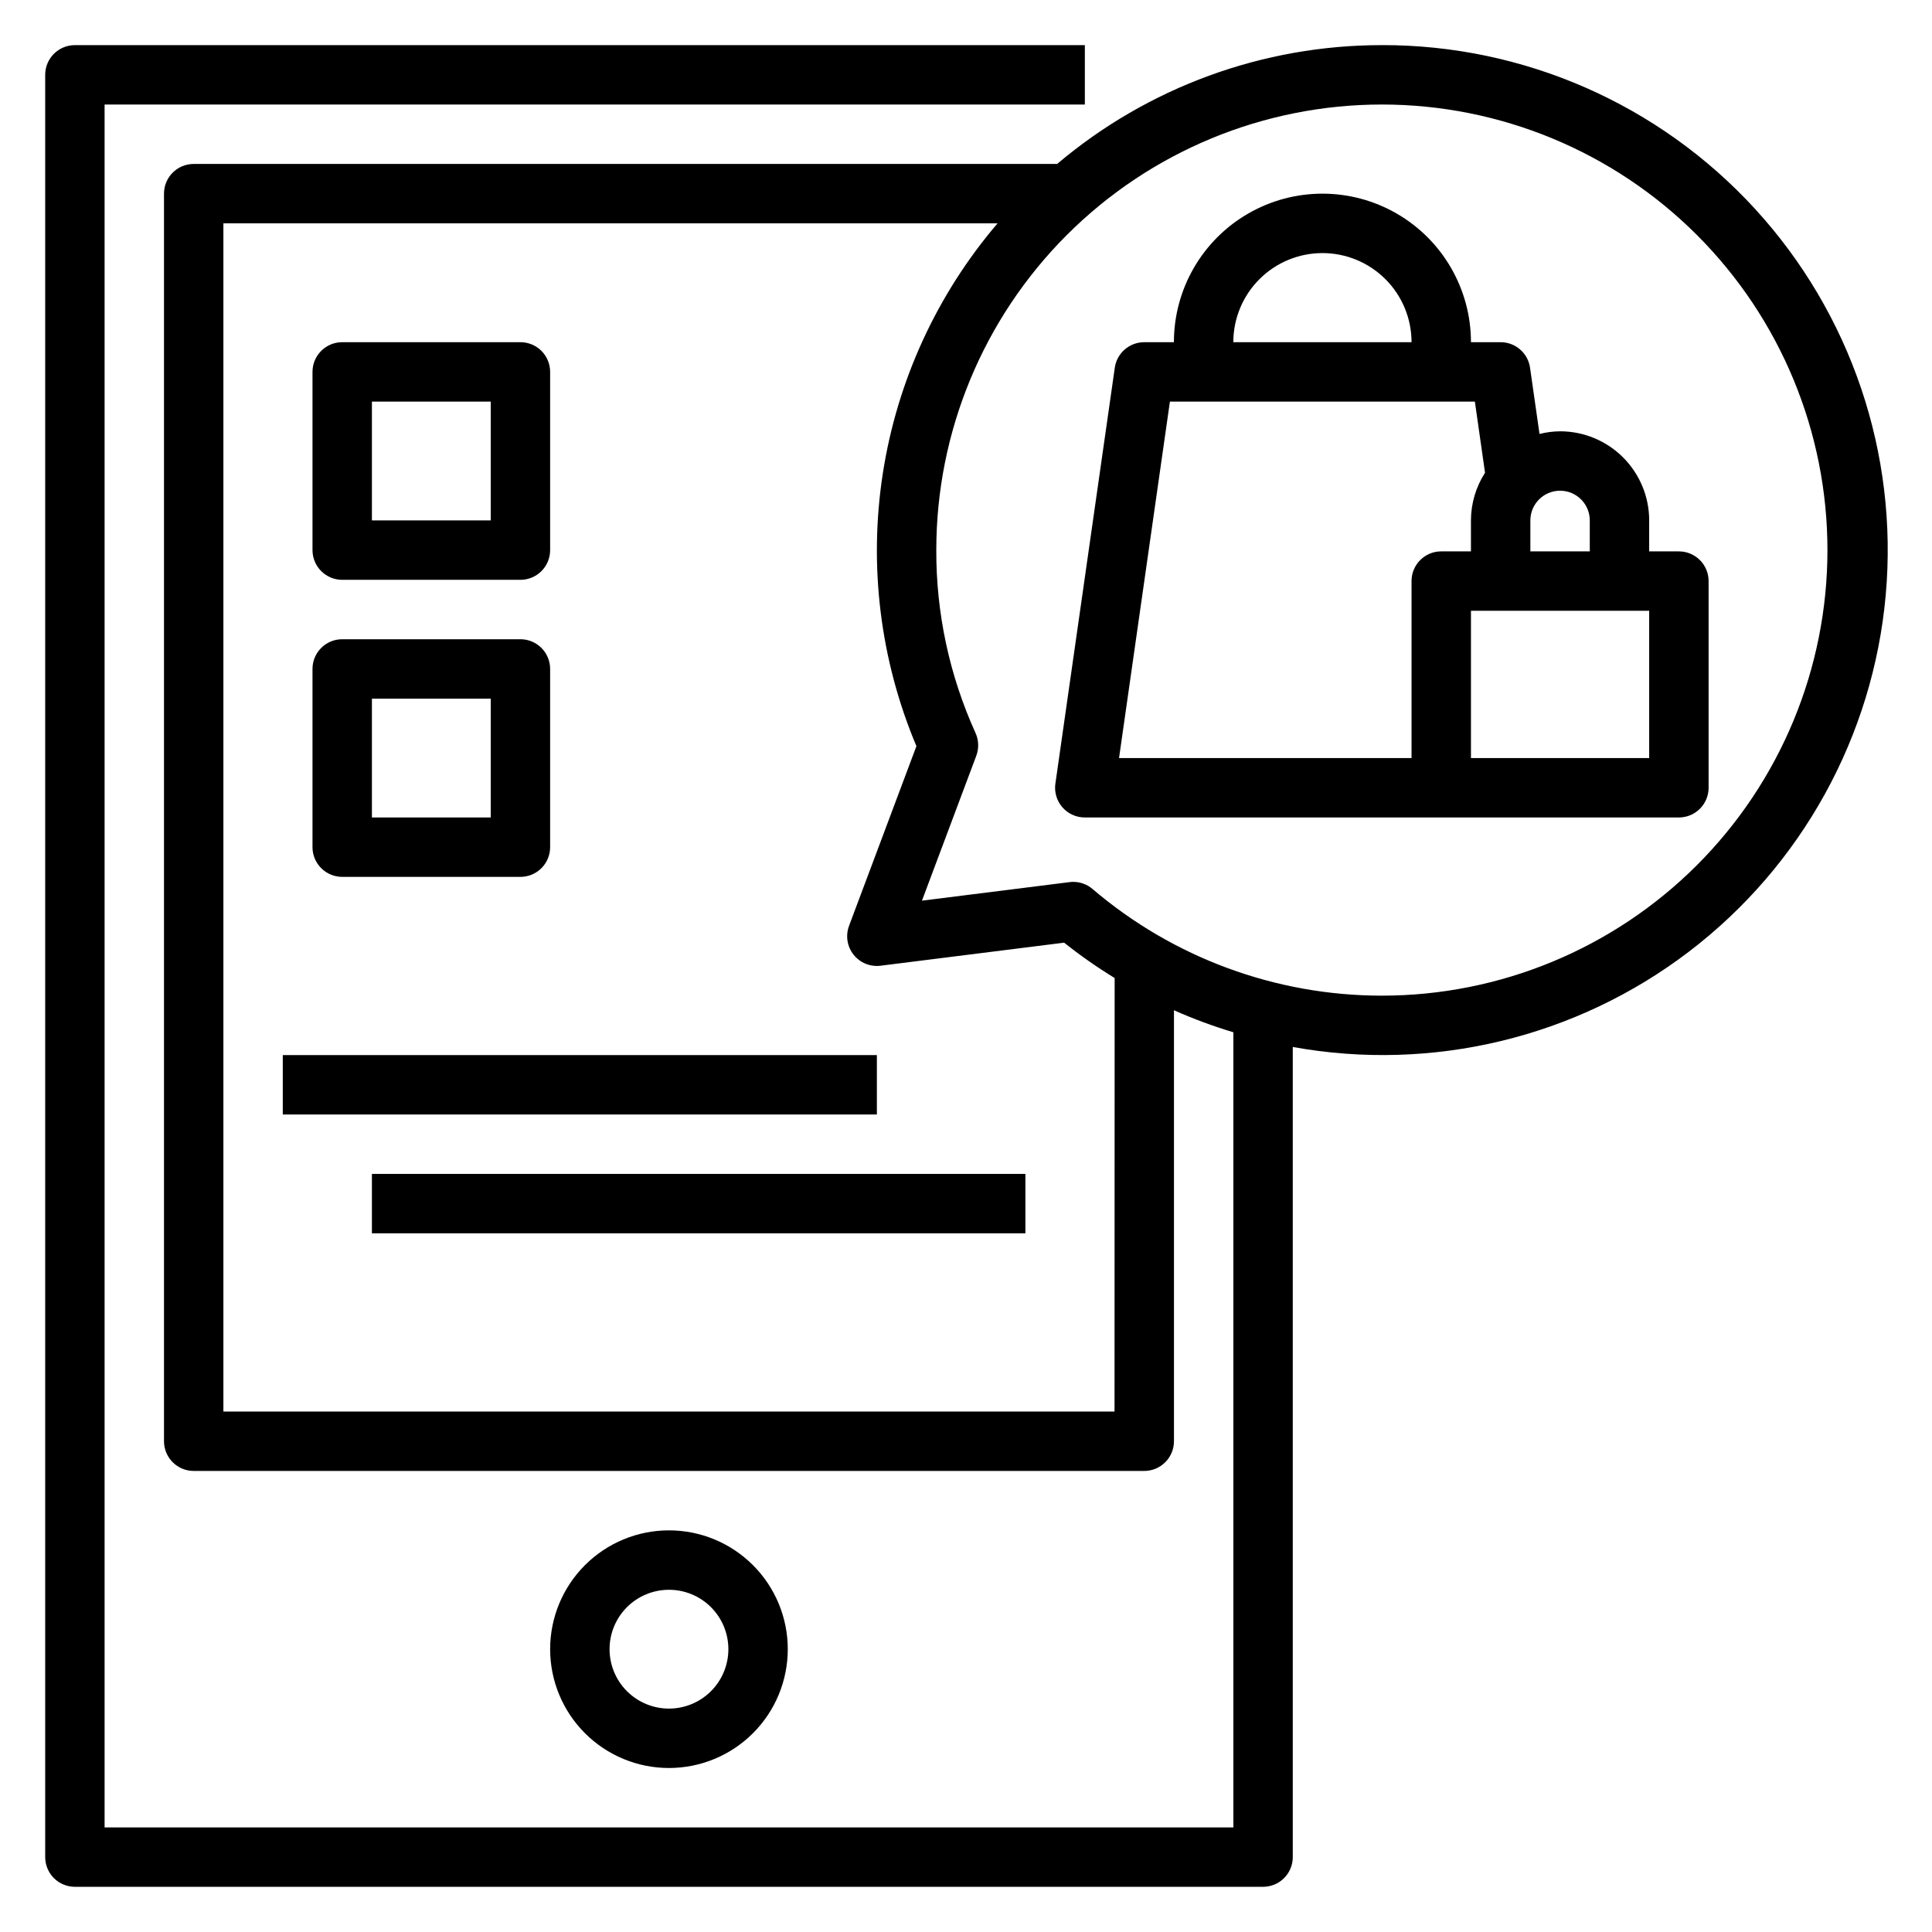<?xml version="1.0" encoding="UTF-8"?>
<!-- Uploaded to: SVG Repo, www.svgrepo.com, Generator: SVG Repo Mixer Tools -->
<svg fill="#000000" width="800px" height="800px" version="1.1" viewBox="144 144 512 512" xmlns="http://www.w3.org/2000/svg">
 <g>
  <path d="m352.77 581.05c0-8.352-3.316-16.359-9.223-22.266s-13.914-9.223-22.266-9.223c-8.352 0-16.359 3.316-22.266 9.223-5.902 5.906-9.223 13.914-9.223 22.266 0 8.352 3.32 16.359 9.223 22.266 5.906 5.906 13.914 9.223 22.266 9.223 8.352 0 16.359-3.316 22.266-9.223s9.223-13.914 9.223-22.266zm-47.23 0c0-4.176 1.656-8.18 4.609-11.133s6.957-4.609 11.133-4.609c4.176 0 8.18 1.656 11.133 4.609s4.613 6.957 4.613 11.133c0 4.176-1.66 8.18-4.613 11.133s-6.957 4.613-11.133 4.613c-4.176 0-8.18-1.66-11.133-4.613s-4.609-6.957-4.609-11.133z"/>
  <path d="m234.69 297.66h47.23c2.09 0 4.09-0.832 5.566-2.309 1.477-1.477 2.305-3.477 2.305-5.566v-47.23c0-2.09-0.828-4.09-2.305-5.566-1.477-1.477-3.477-2.305-5.566-2.305h-47.23c-4.348 0-7.875 3.523-7.875 7.871v47.23c0 2.09 0.832 4.09 2.309 5.566 1.477 1.477 3.477 2.309 5.566 2.309zm7.871-47.23h31.488v31.488l-31.488-0.004z"/>
  <path d="m234.69 376.38h47.23c2.09 0 4.09-0.828 5.566-2.305s2.305-3.481 2.305-5.566v-47.234c0-2.086-0.828-4.09-2.305-5.566-1.477-1.477-3.477-2.305-5.566-2.305h-47.23c-4.348 0-7.875 3.523-7.875 7.871v47.234c0 2.086 0.832 4.09 2.309 5.566 1.477 1.477 3.477 2.305 5.566 2.305zm7.871-47.23h31.488v31.488l-31.488-0.004z"/>
  <path d="m510.21 155.96c-31.508-0.016-62 11.141-86.059 31.488h-228.82c-4.348 0-7.871 3.523-7.871 7.871v330.62c0 2.09 0.832 4.09 2.305 5.566 1.477 1.477 3.481 2.309 5.566 2.309h251.91c2.09 0 4.09-0.832 5.566-2.309s2.305-3.477 2.305-5.566v-114.21c5.121 2.273 10.379 4.219 15.746 5.836v210.72h-299.14v-456.58h259.78v-15.746h-267.65c-4.348 0-7.871 3.523-7.871 7.871v472.32c0 2.086 0.832 4.09 2.305 5.566 1.477 1.477 3.481 2.305 5.566 2.305h314.88c2.086 0 4.09-0.828 5.566-2.305 1.477-1.477 2.305-3.481 2.305-5.566v-214.69c36.992 6.699 75.098-2.473 104.99-25.266 29.895-22.797 48.824-57.113 52.152-94.562 3.332-37.445-9.242-74.562-34.645-102.28-25.398-27.715-61.285-43.465-98.879-43.402zm-70.848 362.11h-236.16v-314.88h205.16c-16.078 18.828-26.602 41.758-30.398 66.223-3.797 24.469-0.715 49.508 8.898 72.324l-17.855 47.617h0.004c-0.969 2.582-0.516 5.481 1.195 7.644 1.711 2.164 4.426 3.273 7.164 2.926l48.641-6.109v0.004c4.266 3.394 8.734 6.519 13.383 9.367zm70.848-110.21c-28.109-0.004-55.297-10.027-76.68-28.27-1.426-1.215-3.238-1.883-5.109-1.883-0.332 0-0.66 0.02-0.984 0.066l-39.109 4.914 14.406-38.422v-0.004c0.73-1.957 0.652-4.125-0.215-6.023-6.906-15.219-10.449-31.746-10.391-48.461 0-31.316 12.441-61.352 34.586-83.496 22.145-22.141 52.18-34.582 83.496-34.582 31.316 0 61.352 12.441 83.496 34.582 22.145 22.145 34.586 52.18 34.586 83.496 0 31.316-12.441 61.352-34.586 83.496-22.145 22.145-52.18 34.586-83.496 34.586z"/>
  <path d="m581.05 290.12v-8.203c0-6.262-2.488-12.27-6.918-16.699-4.426-4.43-10.434-6.918-16.699-6.918-1.836 0.016-3.664 0.254-5.445 0.703l-2.512-17.562c-0.555-3.875-3.871-6.754-7.785-6.754h-7.871c0-14.062-7.504-27.059-19.68-34.09-12.18-7.031-27.184-7.031-39.363 0-12.176 7.031-19.68 20.027-19.68 34.09h-7.871c-3.918 0-7.242 2.883-7.793 6.762l-15.742 110.21h-0.004c-0.32 2.258 0.355 4.547 1.848 6.269 1.496 1.723 3.668 2.711 5.949 2.711h157.44c2.09 0 4.09-0.828 5.566-2.305 1.477-1.477 2.309-3.477 2.309-5.566v-54.773c0-2.086-0.832-4.09-2.309-5.566-1.477-1.477-3.477-2.305-5.566-2.305zm-15.742-8.203v8.203h-15.746v-8.203c0-4.348 3.523-7.871 7.871-7.871s7.875 3.523 7.875 7.871zm-70.852-70.848c6.266 0 12.273 2.488 16.699 6.918 4.43 4.426 6.918 10.434 6.918 16.699h-47.23c0-6.266 2.488-12.273 6.918-16.699 4.426-4.43 10.434-6.918 16.695-6.918zm23.617 86.922v46.902h-77.516l13.484-94.465h80.816l2.691 18.852v0.004c-2.426 3.766-3.719 8.152-3.731 12.633v8.203h-7.875c-4.348 0-7.871 3.523-7.871 7.871zm62.977 46.902h-47.23v-39.031h47.23z"/>
  <path d="m218.94 423.61h157.44v15.742h-157.44z"/>
  <path d="m242.56 455.1h173.18v15.742h-173.18z"/>
 </g>
</svg>